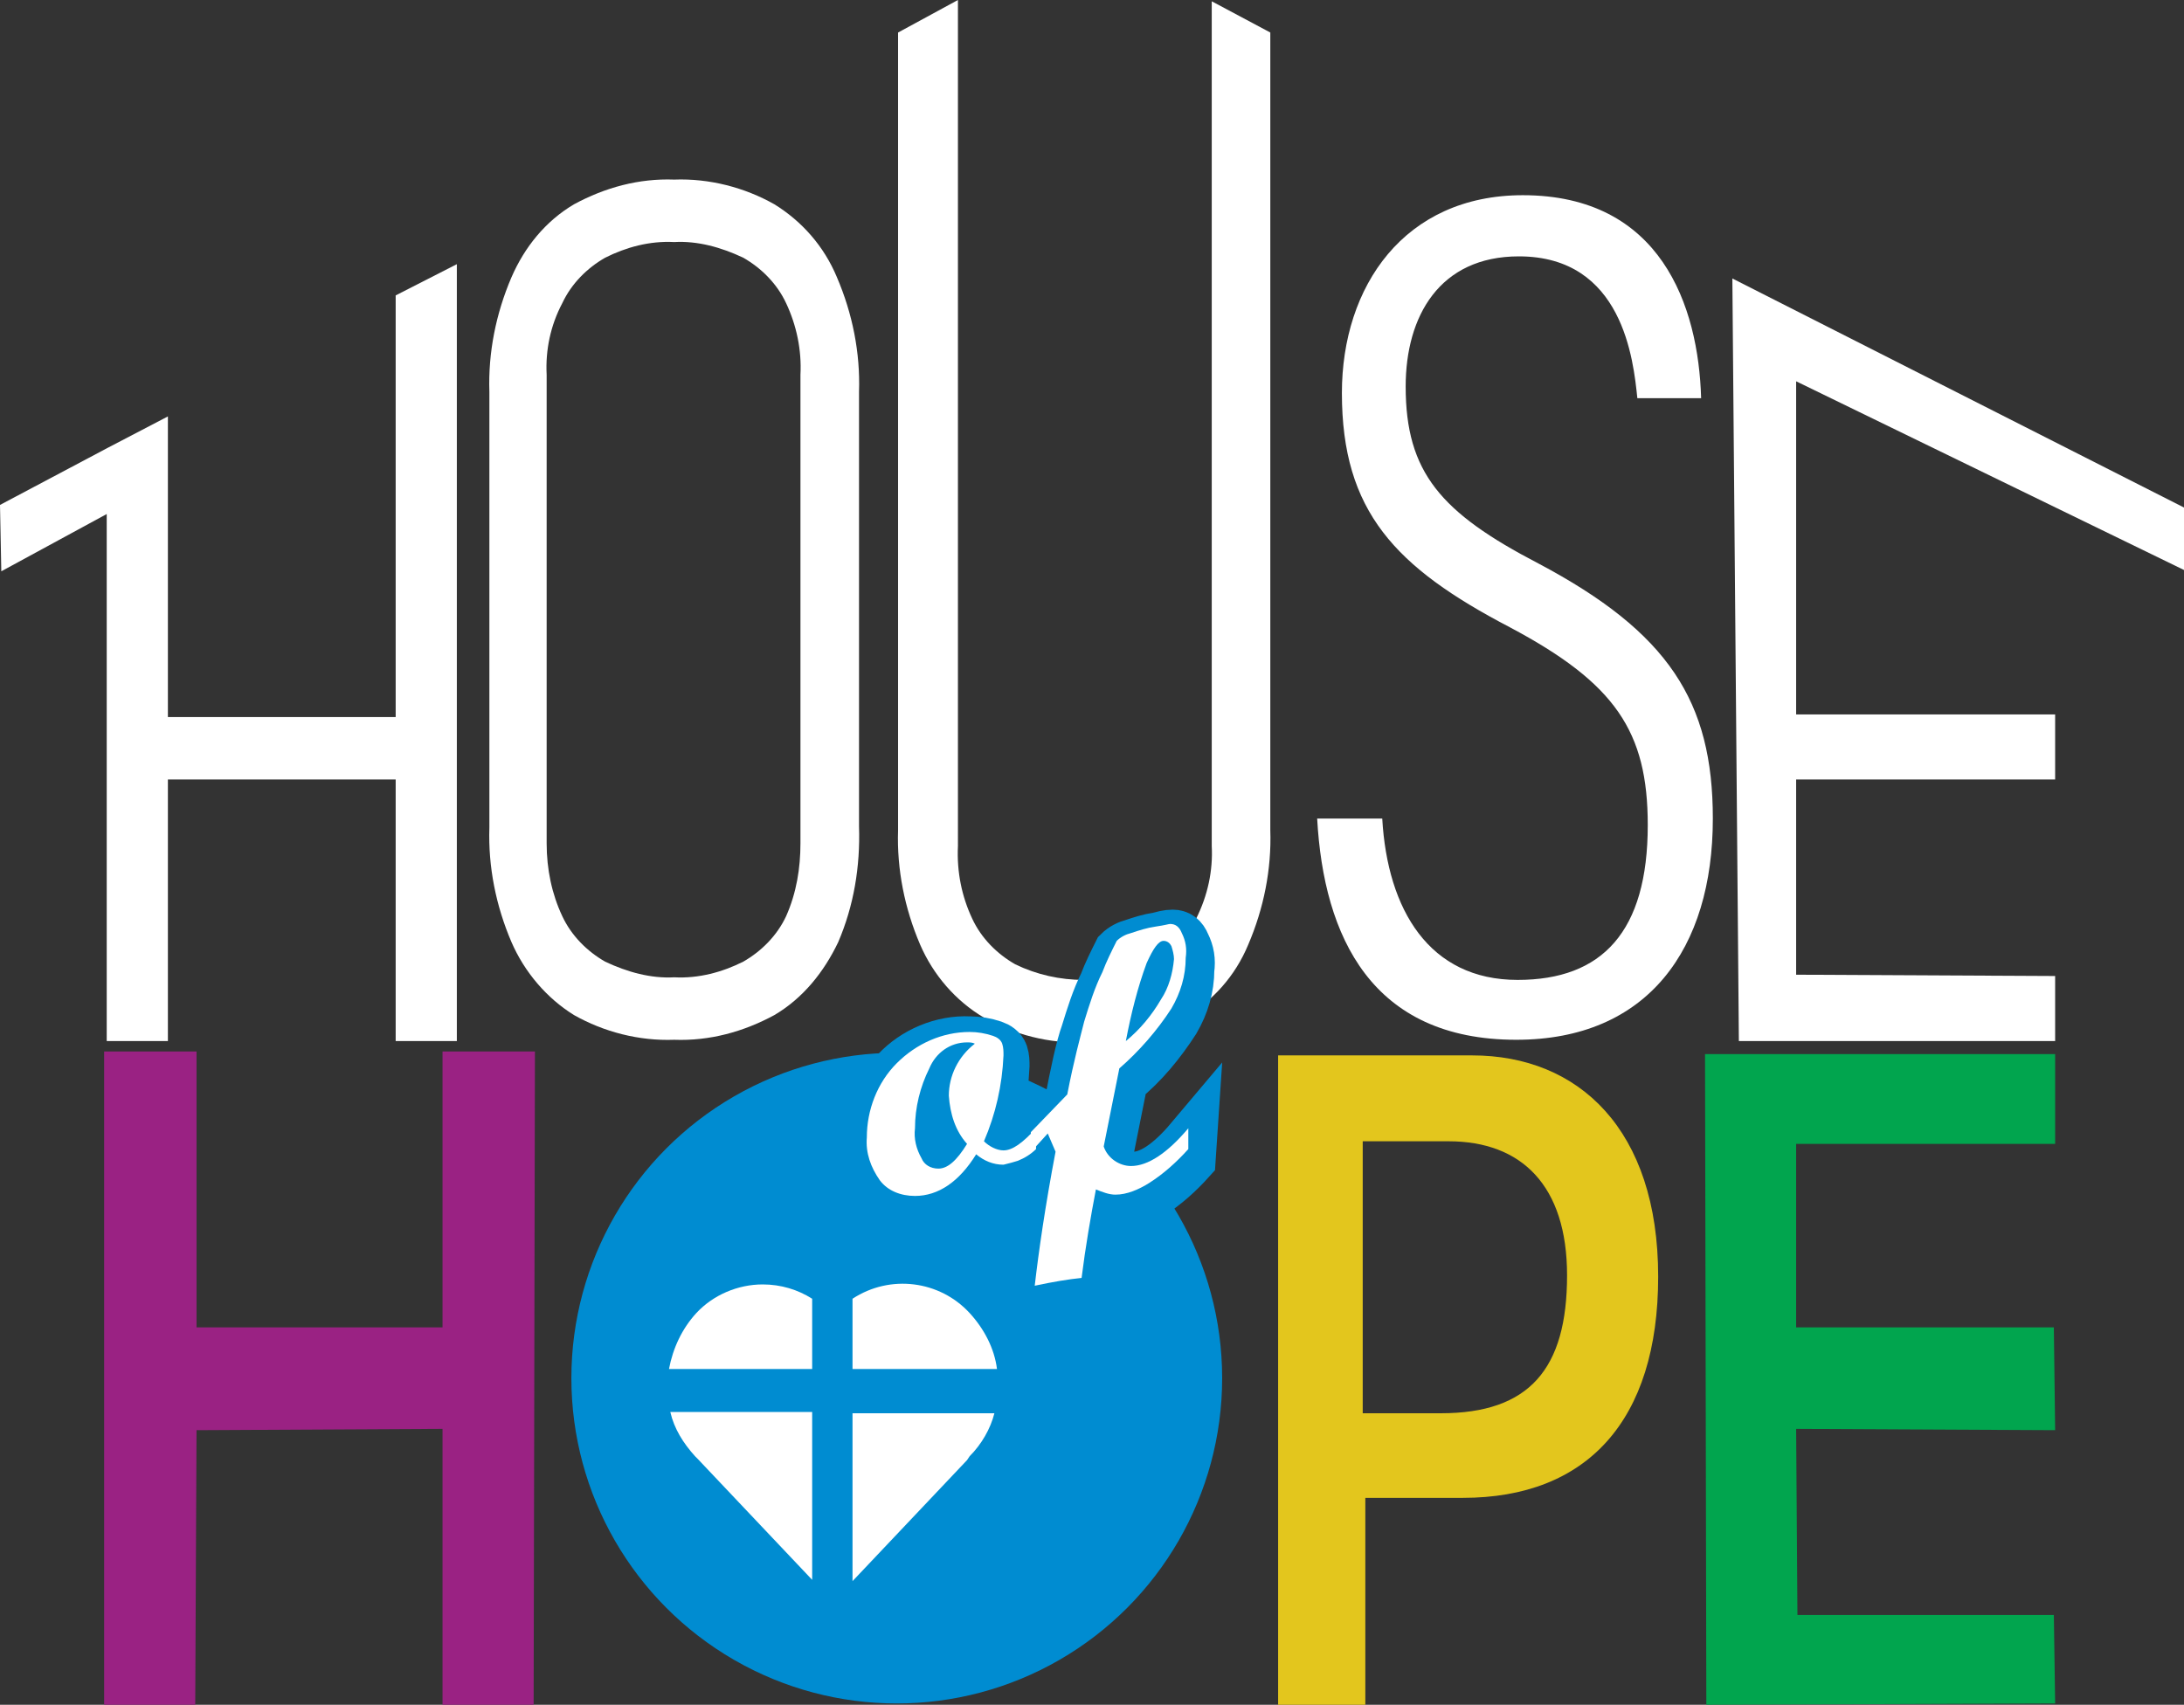 <?xml version="1.0" encoding="utf-8"?>
<!-- Generator: Adobe Illustrator 25.0.0, SVG Export Plug-In . SVG Version: 6.00 Build 0)  -->
<svg version="1.1" id="hoh-white" xmlns="http://www.w3.org/2000/svg" xmlns:xlink="http://www.w3.org/1999/xlink" x="0px" y="0px"
	 viewBox="0 0 167.8 131" style="enable-background:new 0 0 167.8 131;" xml:space="preserve">
<rect x="0" y="0" width="167.8" height="131" fill="#333333" stroke="none"/>
<style type="text/css">
	.st0{fill:#FFFFFF;}
	.st1{fill:none;stroke:#008CD1;stroke-width:4;stroke-miterlimit:10;}
	.st2{fill:#008CD1;}
	.st3{fill:#9A2283;}
	.st4{fill:#E3C61D;}
	.st5{fill:#01A54E;}
</style>
<g id="house">
	<path class="st0" d="M59.5,15.7c-2.3-1.3-5-2-7.7-1.9c-2.7-0.1-5.3,0.6-7.7,1.9c-2.2,1.3-3.8,3.3-4.8,5.6c-1.2,2.8-1.8,5.8-1.7,8.8
		v33.5c-0.1,3,0.5,6,1.7,8.8c1,2.3,2.7,4.3,4.8,5.6c2.3,1.3,5,2,7.7,1.9c2.7,0.1,5.3-0.6,7.7-1.9c2.2-1.3,3.8-3.3,4.9-5.6
		c1.2-2.8,1.7-5.8,1.6-8.9V30.1c0.1-3-0.5-6-1.7-8.8C63.3,18.9,61.6,17,59.5,15.7 M61.5,64.8c0,1.9-0.3,3.8-1.1,5.6
		c-0.7,1.5-1.9,2.7-3.3,3.5c-1.6,0.8-3.4,1.3-5.3,1.2c-1.8,0.1-3.6-0.4-5.3-1.2c-1.4-0.8-2.6-2-3.3-3.5c-0.8-1.7-1.2-3.6-1.2-5.6
		v-36c-0.1-1.9,0.3-3.8,1.2-5.5c0.7-1.5,1.9-2.7,3.3-3.5c1.6-0.8,3.4-1.3,5.3-1.2c1.8-0.1,3.6,0.4,5.3,1.2c1.4,0.8,2.6,2,3.3,3.5
		c0.8,1.7,1.2,3.6,1.1,5.5V64.8z"/>
	<path class="st0" d="M93.1,65c0.1,1.9-0.3,3.8-1.2,5.6c-0.7,1.5-1.9,2.7-3.3,3.5c-3.4,1.6-7.3,1.6-10.6,0c-1.4-0.8-2.6-2-3.3-3.5
		c-0.8-1.7-1.2-3.6-1.1-5.6V0L69,2.5v61.3c-0.1,3,0.5,6,1.7,8.8c1,2.3,2.7,4.3,4.9,5.6c2.3,1.3,5,2,7.7,1.9c2.7,0.1,5.4-0.6,7.7-1.9
		c2.2-1.3,3.9-3.2,4.9-5.6c1.2-2.8,1.8-5.8,1.7-8.8V2.5l-4.5-2.4V65z"/>
	<path class="st0" d="M118.2,43.3c-7.5-3.9-10.2-7-10.2-13.6c0-5.4,2.6-10,8.7-10c8,0,8.8,8,9.1,10.9h4.9
		c-0.2-7.1-3.1-15.6-13.7-15.6c-9.1,0-13.9,7-13.9,15.2c0,9.1,4.1,13.4,12.9,18c8.1,4.3,10.6,8,10.6,15.2c0,8.2-3.5,11.9-10,11.9
		c-6.8,0-10-5.4-10.4-12.4h-5c0.5,9.1,4.2,17,15.3,17c10.1,0,15.1-7,15.1-17c0-9-3.4-14.3-13.4-19.6"/>
	<polygon class="st0" points="157.9,59.9 157.9,54.9 138,54.9 138,29.3 167.8,43.8 167.8,39 133.1,21.4 133.6,80 157.9,80 157.9,75 
		138,74.9 138,59.9 	"/>
	<polygon class="st0" points="30.4,22.7 30.4,55.1 12.9,55.1 12.9,32 8.3,34.4 8.3,34.4 0,38.8 0.1,43.9 8.2,39.5 8.2,80 12.9,80 
		12.9,59.9 30.4,59.9 30.4,80 35.1,80 35.1,20.3 	"/>
</g>
<g id="hope">
	<path class="st1" d="M79.7,89.1c-0.4,0.4-0.9,0.7-1.4,0.9c-0.3,0.2-0.7,0.2-1.1,0.3c-0.8,0-1.5-0.3-2.1-0.8c-1.4,2.1-3,3.2-4.8,3.2
		c-1.1,0-2.1-0.4-2.7-1.3c-0.7-1-1.1-2.1-1-3.3c0-2.1,0.8-4.2,2.3-5.7c1.4-1.5,3.5-2.4,5.6-2.3c0.6,0,1.2,0.1,1.8,0.3
		c0.3,0.1,0.6,0.3,0.7,0.6c0.1,0.3,0.1,0.6,0.1,0.9c-0.1,2.3-0.6,4.5-1.5,6.6c0.4,0.4,1,0.7,1.6,0.7c0.6,0,1.5-0.6,2.5-1.7V89.1z
		 M75,81c-0.2-0.1-0.4-0.1-0.6-0.1c-1.3,0-2.4,0.8-2.9,2c-0.7,1.4-1.1,3-1.1,4.6c0,0.8,0.1,1.6,0.5,2.3c0.2,0.5,0.7,0.8,1.3,0.8
		c0.7,0,1.4-0.6,2.2-1.9c-0.9-1-1.3-2.3-1.3-3.7C73,83.4,73.7,82,75,81z"/>
	<path class="st1" d="M91.4,89.1c-0.9,1-1.9,1.9-3,2.6c-0.8,0.5-1.7,0.9-2.6,0.9c-0.5,0-1-0.2-1.5-0.4c-0.4,2.1-0.8,4.4-1.1,6.9
		c-1,0.1-2.2,0.3-3.6,0.6c0.3-2.7,0.8-6.1,1.6-10.3c-0.2-0.5-0.4-0.9-0.5-1.4l-1,1.1h-0.3v-1.3l2.8-2.8c0.5-2.6,0.9-4.5,1.3-5.6
		c0.4-1.3,0.8-2.6,1.4-3.8c0.3-0.8,0.7-1.6,1.1-2.4c0.3-0.3,0.7-0.5,1.1-0.6c0.6-0.2,1.2-0.4,1.9-0.5c0.4-0.1,0.7-0.2,1.1-0.2
		c0.4,0,0.7,0.2,0.9,0.7c0.3,0.6,0.4,1.2,0.3,1.9c0,1.4-0.4,2.7-1.1,3.9c-1.1,1.7-2.4,3.3-4,4.6l-1.2,6c0.3,0.9,1.2,1.5,2.1,1.5
		c1.3,0,2.8-1,4.4-2.9L91.4,89.1z M86.6,80.8c1.1-0.9,2-2,2.7-3.2c0.6-0.9,0.9-2,1-3.1c0-0.3-0.1-0.7-0.2-1
		c-0.1-0.2-0.3-0.4-0.6-0.4c-0.4,0-0.9,0.6-1.3,1.7C87.5,76.8,87,78.8,86.6,80.8z"/>
	<circle class="st2" cx="68.9" cy="105.9" r="25"/>
	<polygon class="st3" points="8,80.8 15.1,80.8 15.1,102 34,102 34,80.8 41.1,80.8 41,131 34,131 34,109.8 15.1,109.9 15,131 8,131 
			"/>
	<path class="st4" d="M98.2,81.1h14.9c8.2,0,14.3,5.7,14.3,17c0,11.1-5.5,17-15,17h-7.5V131h-6.7V81.1z M104.8,108.6h5.9
		c6.8,0,9.7-3.4,9.7-10.6c0-6.9-3.5-10.3-9.1-10.3h-6.6V108.6z"/>
	<polygon class="st5" points="157.9,109.9 138,109.8 138.1,124.1 157.8,124.1 157.9,130.9 131.1,131 131,81 157.9,81 157.9,87.9 
		138,87.9 138,102 157.8,102 	"/>
	<path class="st0" d="M53.6,112.1l8.8,9.3v-12.9H51.5c0.3,1.3,1,2.4,1.9,3.4L53.6,112.1z"/>
	<path class="st0" d="M53.5,100.9c-1.1,1.2-1.8,2.7-2.1,4.3h11v-5.4c-1.1-0.7-2.4-1.1-3.8-1.1C56.7,98.7,54.8,99.5,53.5,100.9z"/>
	<path class="st0" d="M74.5,100.9c-2.3-2.5-6.1-3-9-1.1v5.4h11.1C76.4,103.6,75.6,102.1,74.5,100.9z"/>
	<path class="st0" d="M74.5,111.9c0.9-0.9,1.6-2.1,1.9-3.3H65.5v12.9l8.8-9.3L74.5,111.9z"/>
	<path class="st0" d="M79.6,88.3c-0.4,0.4-0.9,0.7-1.4,0.9c-0.3,0.1-0.7,0.2-1.1,0.3c-0.8,0-1.5-0.3-2.1-0.8
		c-1.3,2.1-2.9,3.2-4.7,3.2c-1.1,0-2.1-0.4-2.7-1.2c-0.7-1-1.1-2.1-1-3.3c0-2.1,0.8-4.2,2.3-5.7c1.5-1.5,3.5-2.4,5.6-2.4
		c0.6,0,1.2,0.1,1.8,0.3c0.3,0.1,0.6,0.3,0.7,0.6c0.1,0.3,0.1,0.6,0.1,0.9c-0.1,2.3-0.6,4.5-1.5,6.6c0.4,0.4,1,0.7,1.5,0.7
		c0.7,0,1.5-0.6,2.5-1.7L79.6,88.3z M74.9,80.2c-0.2-0.1-0.4-0.1-0.6-0.1c-1.3,0-2.4,0.8-2.9,2c-0.7,1.4-1.1,3-1.1,4.6
		c-0.1,0.8,0.1,1.6,0.5,2.3c0.2,0.5,0.7,0.8,1.3,0.8c0.7,0,1.4-0.6,2.2-1.9c-0.9-1-1.3-2.3-1.4-3.7C72.9,82.7,73.6,81.2,74.9,80.2"
		/>
	<path class="st0" d="M91.3,88.3c-0.9,1-1.9,1.9-3,2.6c-0.8,0.5-1.7,0.9-2.6,0.9c-0.5,0-1-0.2-1.5-0.4c-0.4,2.1-0.8,4.4-1.1,6.8
		c-1,0.1-2.2,0.3-3.6,0.6c0.3-2.6,0.8-6.1,1.6-10.3c-0.2-0.5-0.4-0.9-0.6-1.4l-1,1.1h-0.3V87l2.8-2.9c0.5-2.6,1-4.4,1.3-5.6
		c0.4-1.3,0.8-2.6,1.4-3.8c0.3-0.8,0.7-1.6,1.1-2.4c0.3-0.3,0.7-0.5,1.1-0.6c0.6-0.2,1.2-0.4,1.9-0.5s1-0.2,1.1-0.2
		c0.4,0,0.7,0.2,0.9,0.7c0.3,0.6,0.4,1.2,0.3,1.9c0,1.4-0.4,2.7-1.1,3.9c-1.1,1.7-2.5,3.3-4,4.6l-1.2,6c0.3,0.9,1.2,1.5,2.1,1.5
		c1.3,0,2.8-1,4.4-2.9L91.3,88.3z M86.5,80c1.1-0.9,2-2,2.7-3.2c0.6-0.9,0.9-2,1-3.1c0-0.3-0.1-0.7-0.2-1c-0.1-0.2-0.3-0.4-0.6-0.4
		c-0.4,0-0.8,0.6-1.3,1.7C87.4,75.9,86.9,77.9,86.5,80"/>
</g>
</svg>
